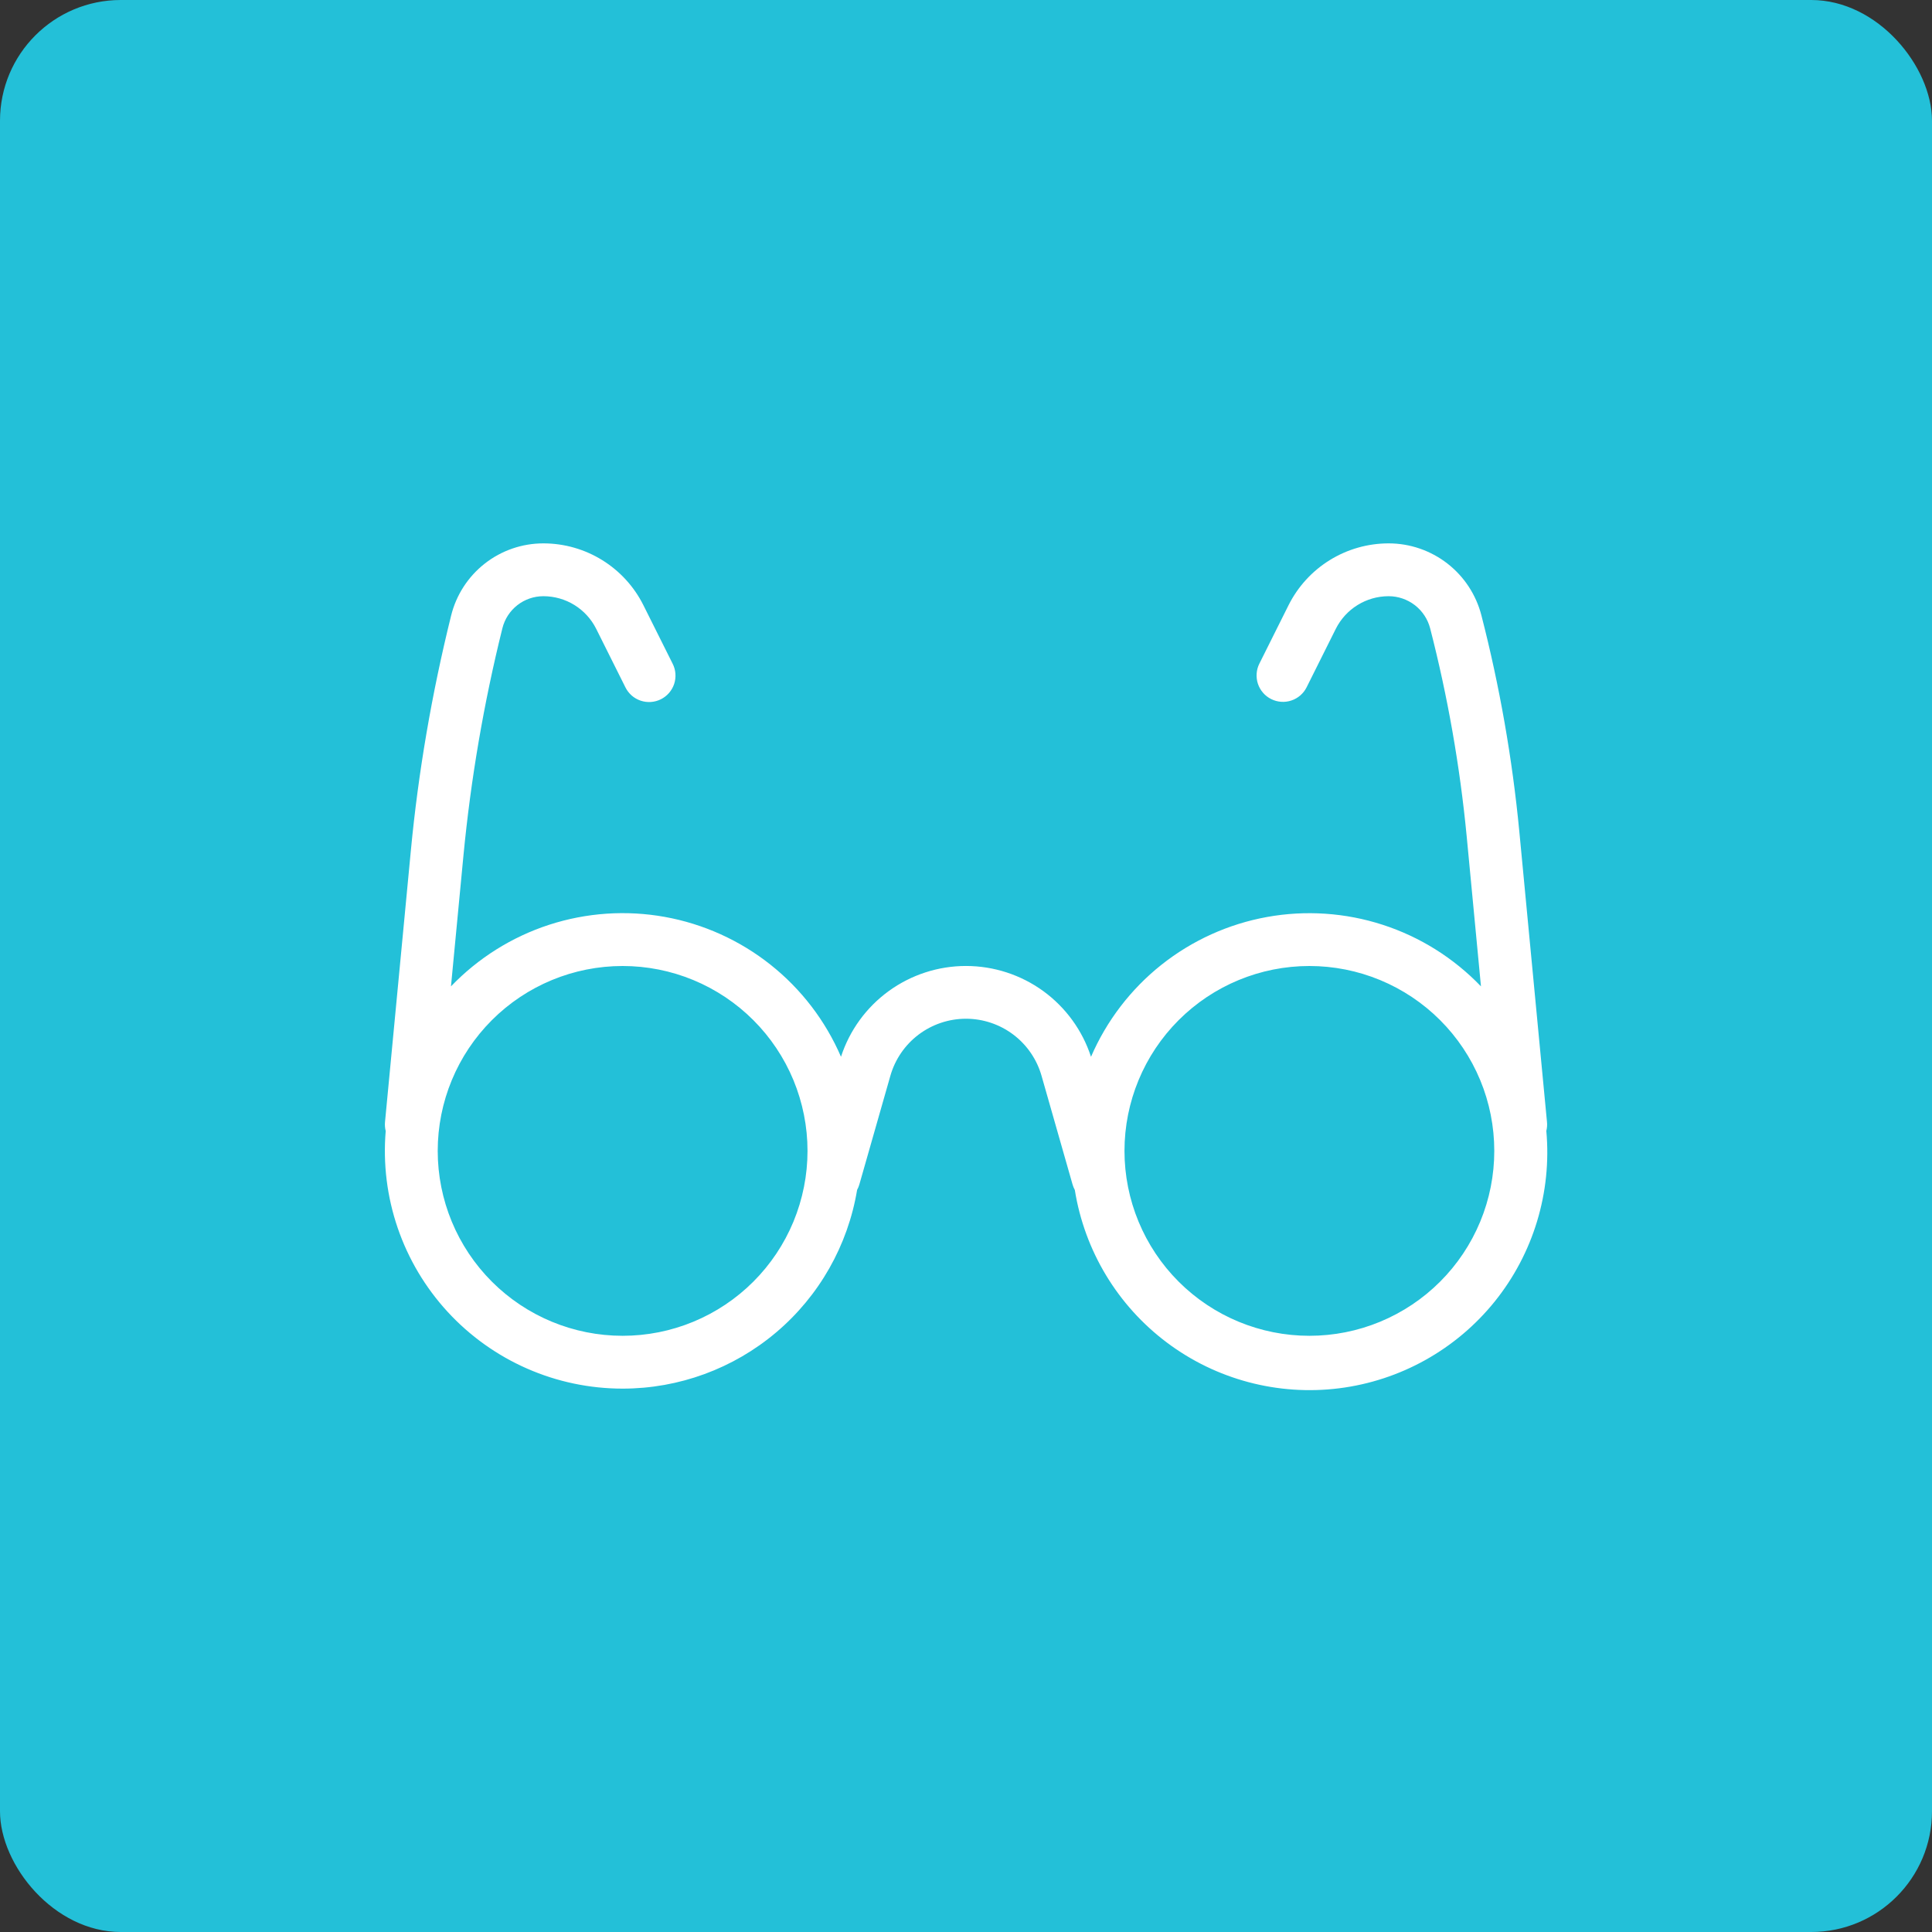 <?xml version="1.0"?>
<svg xmlns="http://www.w3.org/2000/svg" width="64" height="64" viewBox="0 0 64 64" fill="none">
<rect x="0" y="0" width="64" height="64" fill="#333333" stroke="none"/>
<rect width="64" height="64" rx="4" fill="#23C0D8"/>
<path d="M49.059 32.674L48.585 27.695C48.361 25.375 47.958 23.077 47.377 20.82C47.299 20.514 47.121 20.243 46.872 20.049C46.622 19.856 46.316 19.75 46 19.75C45.259 19.75 44.582 20.169 44.25 20.831L43.284 22.766C43.233 22.869 43.161 22.961 43.075 23.036C42.988 23.111 42.887 23.169 42.778 23.205C42.669 23.242 42.554 23.256 42.439 23.248C42.325 23.24 42.212 23.209 42.11 23.158C42.007 23.107 41.915 23.036 41.84 22.949C41.764 22.862 41.707 22.761 41.67 22.652C41.634 22.543 41.62 22.428 41.628 22.313C41.636 22.199 41.666 22.087 41.718 21.984L42.684 20.05C42.992 19.434 43.465 18.916 44.051 18.554C44.636 18.192 45.311 18 46 18C46.705 18 47.389 18.235 47.946 18.667C48.502 19.099 48.899 19.704 49.074 20.387C49.677 22.732 50.096 25.12 50.328 27.53L51.246 37.167C51.256 37.266 51.248 37.367 51.224 37.464C51.408 39.497 50.795 41.523 49.515 43.114C48.234 44.704 46.386 45.735 44.36 45.989C42.334 46.243 40.288 45.7 38.655 44.474C37.021 43.248 35.928 41.436 35.605 39.42C35.574 39.363 35.549 39.303 35.531 39.241L34.503 35.639C34.348 35.094 34.02 34.615 33.568 34.273C33.116 33.932 32.565 33.747 31.999 33.747C31.432 33.747 30.881 33.932 30.429 34.273C29.977 34.615 29.649 35.094 29.494 35.639L28.466 39.241C28.448 39.302 28.424 39.361 28.393 39.416C28.087 41.256 27.139 42.927 25.716 44.133C24.294 45.338 22.49 46 20.625 46C19.535 46 18.457 45.774 17.46 45.336C16.462 44.898 15.566 44.258 14.828 43.456C14.091 42.654 13.527 41.708 13.174 40.677C12.821 39.646 12.686 38.553 12.777 37.467C12.752 37.369 12.745 37.267 12.754 37.167L13.61 28.178C13.857 25.582 14.301 22.987 14.944 20.392C15.113 19.709 15.505 19.103 16.059 18.669C16.613 18.235 17.296 18 18 18C19.404 18 20.687 18.794 21.314 20.049L22.281 21.984C22.334 22.087 22.365 22.199 22.374 22.314C22.383 22.429 22.369 22.545 22.333 22.655C22.297 22.764 22.239 22.866 22.164 22.953C22.088 23.041 21.996 23.112 21.893 23.164C21.79 23.215 21.677 23.246 21.562 23.254C21.447 23.262 21.331 23.247 21.221 23.21C21.112 23.173 21.011 23.115 20.924 23.039C20.838 22.962 20.767 22.87 20.716 22.766L19.75 20.832C19.588 20.507 19.338 20.234 19.029 20.042C18.72 19.851 18.363 19.75 18 19.75C17.357 19.75 16.797 20.188 16.642 20.813C16.027 23.288 15.596 25.805 15.352 28.344L14.939 32.675C15.839 31.737 16.956 31.036 18.192 30.634C19.429 30.233 20.745 30.143 22.024 30.374C23.303 30.605 24.506 31.149 25.524 31.957C26.542 32.765 27.344 33.813 27.859 35.007C28.143 34.132 28.697 33.37 29.441 32.83C30.185 32.29 31.081 31.999 32.001 31.999C32.92 32 33.816 32.291 34.56 32.831C35.303 33.372 35.857 34.134 36.141 35.008C36.656 33.815 37.458 32.767 38.475 31.959C39.493 31.151 40.695 30.607 41.974 30.376C43.253 30.145 44.569 30.234 45.805 30.635C47.042 31.036 48.159 31.737 49.059 32.675V32.674ZM20.625 44.25C21.429 44.25 22.226 44.092 22.969 43.784C23.712 43.476 24.387 43.025 24.956 42.456C25.525 41.887 25.976 41.212 26.284 40.469C26.591 39.726 26.75 38.929 26.75 38.125C26.75 37.321 26.591 36.524 26.284 35.781C25.976 35.038 25.525 34.363 24.956 33.794C24.387 33.225 23.712 32.774 22.969 32.466C22.226 32.158 21.429 32 20.625 32C19 32 17.443 32.645 16.294 33.794C15.145 34.943 14.5 36.501 14.5 38.125C14.5 39.749 15.145 41.307 16.294 42.456C17.443 43.605 19 44.25 20.625 44.25ZM43.375 44.25C44.179 44.25 44.976 44.092 45.719 43.784C46.462 43.476 47.137 43.025 47.706 42.456C48.275 41.887 48.726 41.212 49.034 40.469C49.342 39.726 49.5 38.929 49.5 38.125C49.5 37.321 49.342 36.524 49.034 35.781C48.726 35.038 48.275 34.363 47.706 33.794C47.137 33.225 46.462 32.774 45.719 32.466C44.976 32.158 44.179 32 43.375 32C41.751 32 40.193 32.645 39.044 33.794C37.895 34.943 37.25 36.501 37.25 38.125C37.25 39.749 37.895 41.307 39.044 42.456C40.193 43.605 41.751 44.25 43.375 44.25Z" fill="white"/>
</svg>
